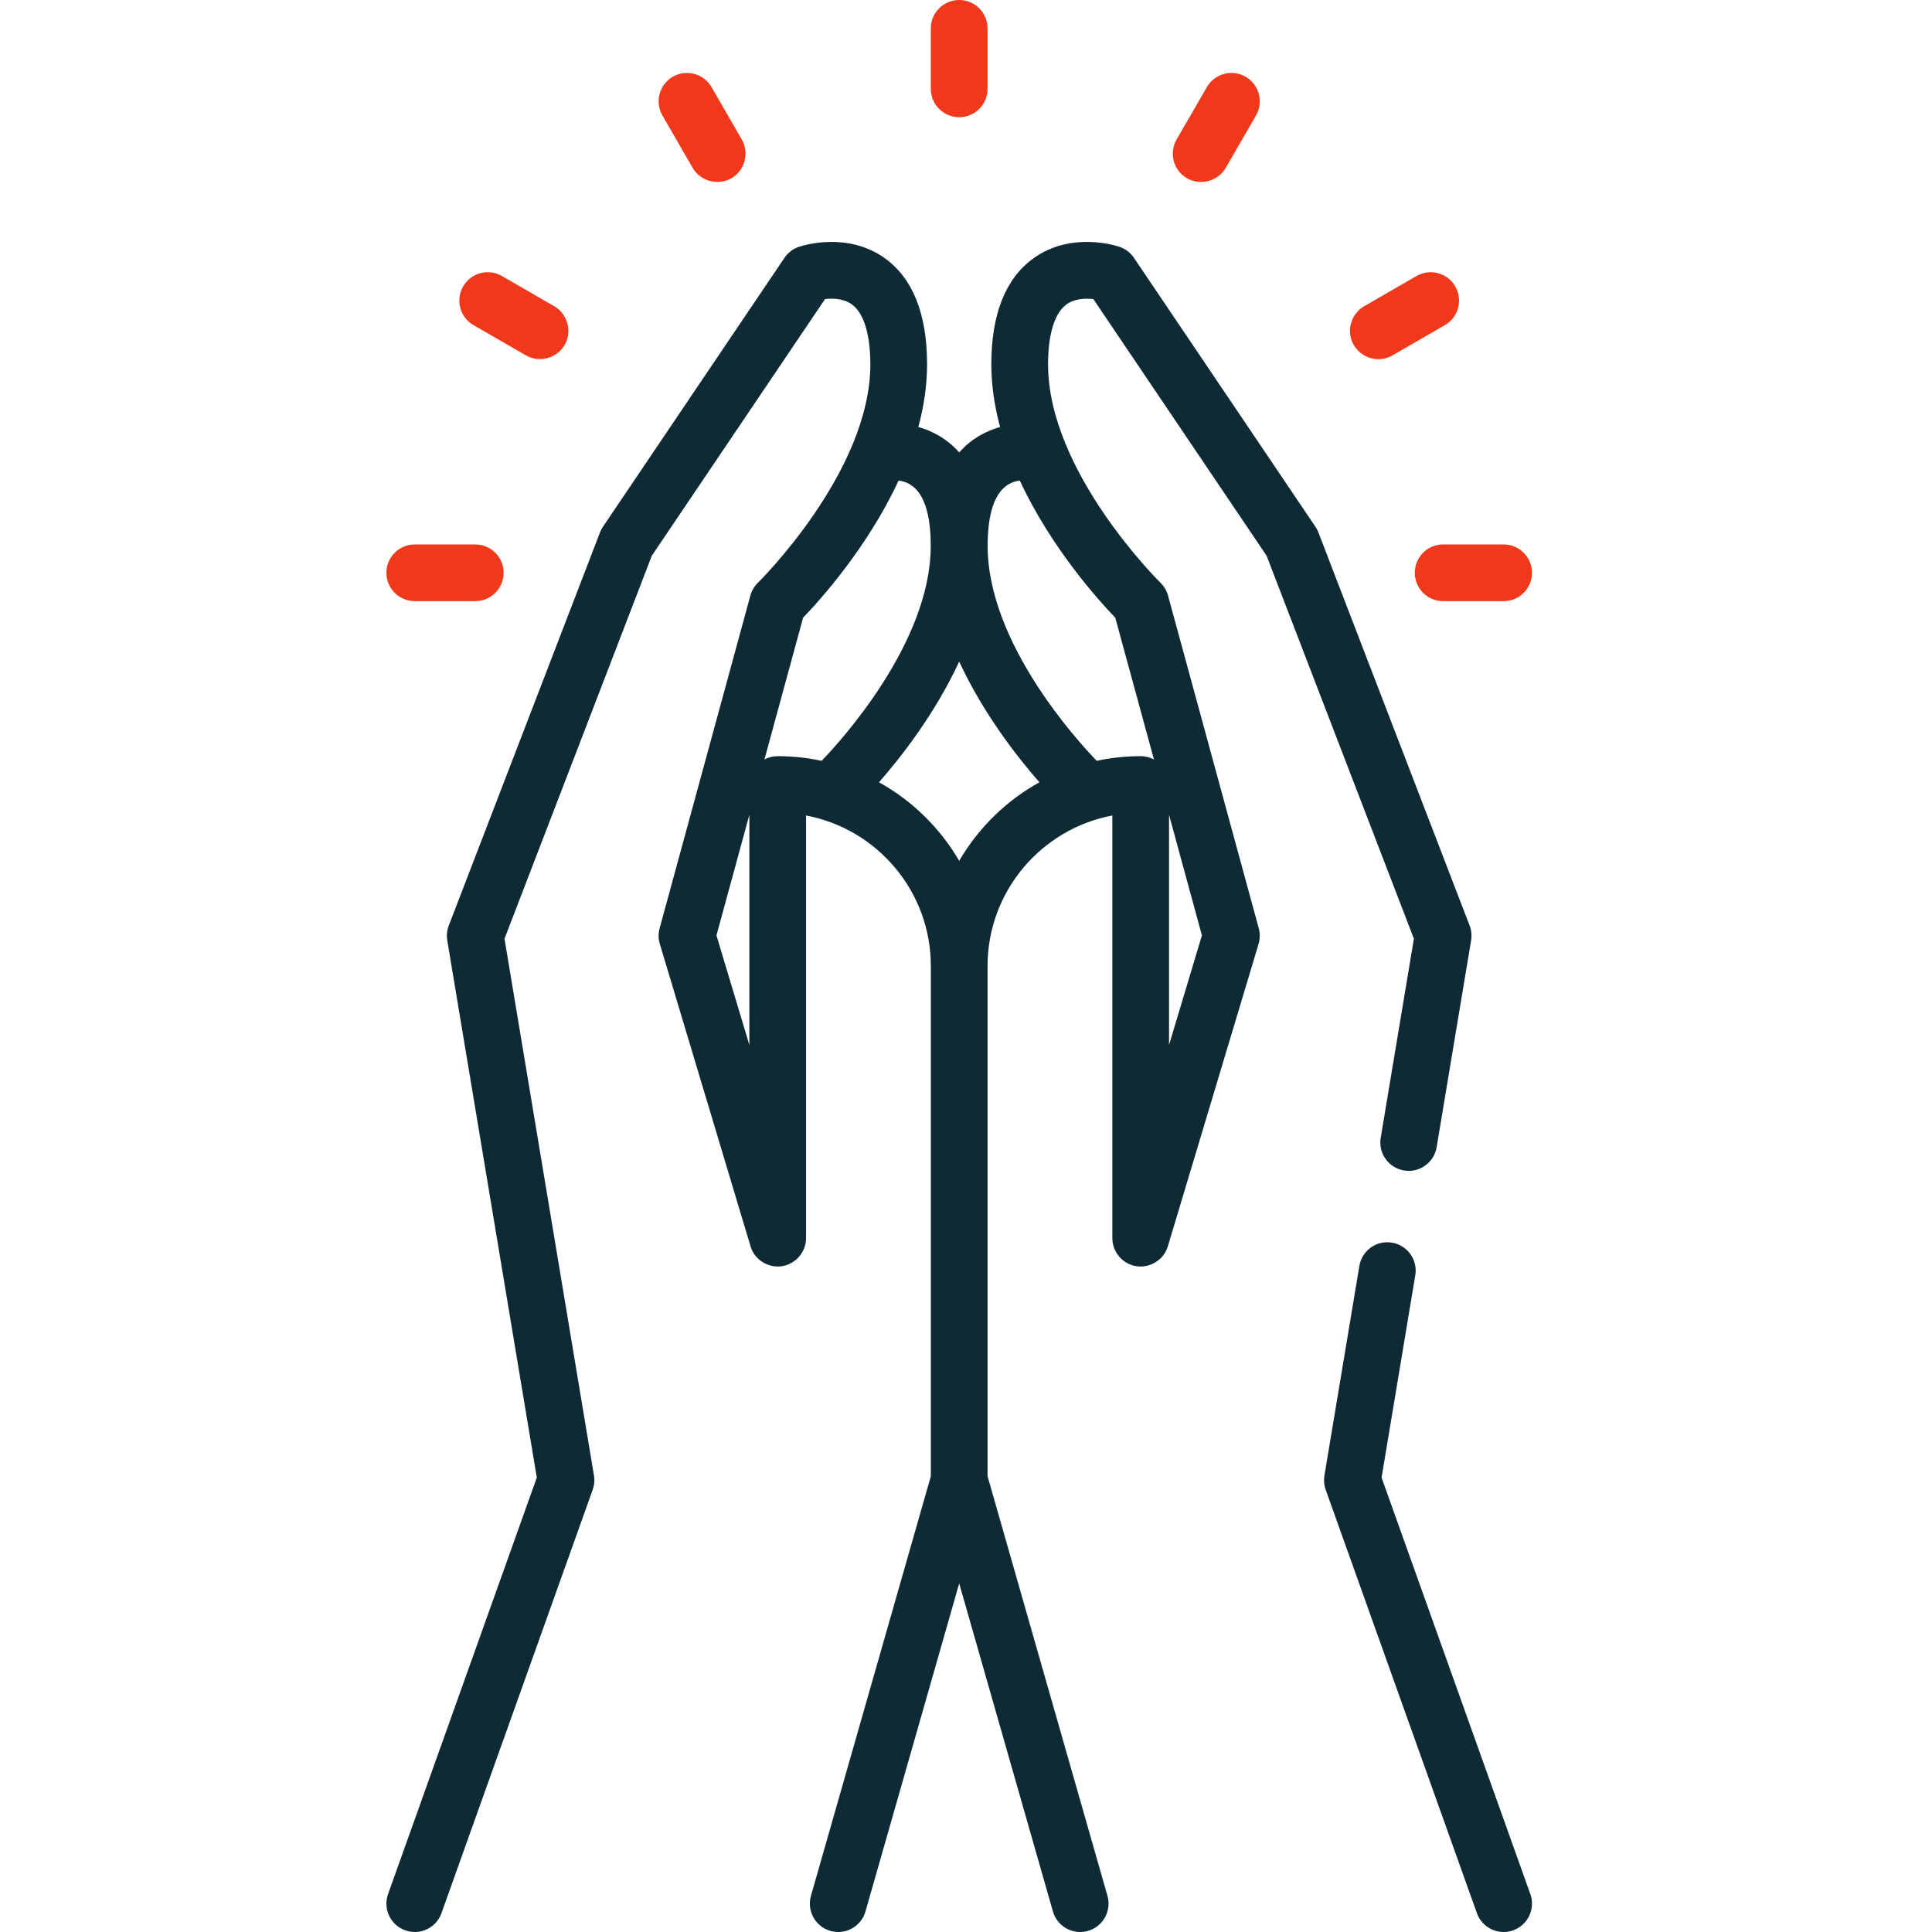<?xml version="1.0" encoding="UTF-8"?> <svg xmlns="http://www.w3.org/2000/svg" xmlns:xlink="http://www.w3.org/1999/xlink" width="100px" height="100px" viewBox="0 0 100 100" version="1.1"><title>pray</title><g id="pray" stroke="none" stroke-width="1" fill="none" fill-rule="evenodd"><g id="Pray" transform="translate(20, 0)" fill-rule="nonzero"><path d="M35.194,15.762 C35.627,15.443 36.205,15.437 36.592,15.481 L45.559,28.765 L53.183,48.588 L51.465,58.895 C51.332,59.694 51.872,60.45 52.672,60.584 C53.472,60.717 54.228,60.177 54.361,59.377 L56.144,48.676 C56.187,48.417 56.161,48.152 56.067,47.907 L48.239,27.555 C48.199,27.452 48.148,27.353 48.085,27.261 L38.692,13.345 C38.511,13.077 38.247,12.876 37.94,12.774 C37.686,12.689 35.409,11.988 33.489,13.372 C32.044,14.414 31.311,16.261 31.311,18.863 C31.311,19.963 31.481,21.05 31.764,22.101 C31.097,22.289 30.313,22.667 29.648,23.415 C28.983,22.667 28.199,22.289 27.532,22.101 C27.815,21.05 27.985,19.963 27.985,18.863 C27.985,16.261 27.252,14.414 25.807,13.372 C23.887,11.989 21.61,12.689 21.356,12.774 C21.049,12.876 20.785,13.077 20.604,13.345 L11.211,27.261 C11.148,27.353 11.097,27.452 11.057,27.555 L3.229,47.907 C3.135,48.152 3.108,48.417 3.151,48.676 L7.785,76.479 L0.086,98.038 C-0.187,98.801 0.211,99.641 0.975,99.914 C1.138,99.972 1.304,100 1.468,100 C2.071,100 2.636,99.626 2.85,99.025 L10.678,77.108 C10.762,76.872 10.785,76.619 10.744,76.373 L6.113,48.588 L13.737,28.765 L22.704,15.479 C23.087,15.436 23.658,15.442 24.09,15.753 C24.709,16.199 25.049,17.303 25.049,18.863 C25.049,24.419 19.289,30.105 19.232,30.161 C19.044,30.344 18.908,30.573 18.839,30.827 L14.142,48.048 C14.07,48.313 14.073,48.593 14.152,48.856 L18.849,64.511 C19.042,65.19 19.738,65.629 20.43,65.545 C21.155,65.458 21.722,64.822 21.722,64.089 L21.722,42.21 C25.393,42.901 28.18,46.131 28.18,50 L28.18,64.09 L28.18,76.409 L21.974,98.129 C21.752,98.908 22.203,99.72 22.982,99.943 C23.117,99.981 23.253,100 23.386,100 C24.025,100 24.613,99.58 24.797,98.935 L29.648,81.957 L34.499,98.935 C34.683,99.58 35.271,100 35.91,100 C36.043,100 36.179,99.981 36.314,99.943 C37.093,99.72 37.544,98.908 37.322,98.129 L31.116,76.409 L31.116,64.09 L31.116,50 C31.116,46.131 33.903,42.901 37.574,42.21 L37.574,64.09 C37.574,64.788 38.089,65.406 38.775,65.531 C39.499,65.664 40.237,65.221 40.447,64.511 L45.144,48.856 C45.223,48.593 45.226,48.313 45.154,48.048 L40.457,30.827 C40.388,30.575 40.253,30.344 40.065,30.162 C40.007,30.105 34.247,24.419 34.247,18.863 C34.246,17.313 34.583,16.212 35.194,15.762 Z M18.787,42.173 L18.787,54.09 L17.084,48.415 L18.787,42.173 Z M20.254,39.139 C20.006,39.139 19.773,39.201 19.567,39.31 L21.569,31.971 C22.421,31.087 24.895,28.354 26.51,24.876 C27.036,24.941 28.175,25.28 28.175,28.256 C28.175,33.27 23.487,38.387 22.529,39.38 C21.795,39.223 21.034,39.139 20.254,39.139 Z M29.648,44.558 C28.658,42.856 27.22,41.445 25.496,40.491 C26.628,39.2 28.397,36.946 29.648,34.243 C30.898,36.946 32.668,39.2 33.8,40.491 C32.075,41.445 30.638,42.856 29.648,44.558 Z M40.509,54.09 L40.509,42.173 L42.211,48.415 L40.509,54.09 Z M37.726,31.971 L39.728,39.31 C39.523,39.201 39.289,39.139 39.041,39.139 C38.261,39.139 37.5,39.223 36.766,39.38 C35.806,38.389 31.12,33.288 31.12,28.256 C31.12,25.28 32.259,24.941 32.786,24.875 C34.4,28.354 36.874,31.087 37.726,31.971 Z" id="Shape" fill="#0E2A34"></path><path d="M51.51,76.48 L53.255,66.008 C53.389,65.209 52.849,64.452 52.049,64.319 C51.249,64.184 50.493,64.726 50.36,65.525 L48.552,76.373 C48.511,76.62 48.533,76.872 48.617,77.108 L56.445,99.026 C56.659,99.626 57.225,100 57.827,100 C57.991,100 58.158,99.972 58.321,99.914 C59.084,99.641 59.482,98.802 59.21,98.038 L51.51,76.48 Z" id="Path" fill="#0E2A34"></path><path d="M29.648,6.067 C30.458,6.067 31.115,5.41 31.115,4.599 L31.115,1.468 C31.115,0.657 30.458,0 29.648,0 C28.837,0 28.18,0.657 28.18,1.468 L28.18,4.599 C28.18,5.41 28.837,6.067 29.648,6.067 Z" id="Path" fill="#F0391A"></path><path d="M15.852,8.688 C16.283,9.436 17.298,9.648 17.994,9.136 C18.589,8.699 18.763,7.859 18.394,7.221 L16.829,4.509 C16.424,3.807 15.526,3.567 14.824,3.972 C14.122,4.377 13.882,5.275 14.287,5.977 L15.852,8.688 Z" id="Path" fill="#F0391A"></path><path d="M4.509,16.829 L7.221,18.394 C7.97,18.826 8.953,18.501 9.3,17.711 C9.596,17.035 9.327,16.221 8.688,15.852 L5.977,14.286 C5.275,13.881 4.377,14.121 3.972,14.824 C3.567,15.526 3.807,16.423 4.509,16.829 Z" id="Path" fill="#F0391A"></path><path d="M1.468,31.115 L4.599,31.115 C5.409,31.115 6.067,30.458 6.067,29.648 C6.067,28.837 5.409,28.18 4.599,28.18 L1.468,28.18 C0.657,28.18 0,28.837 0,29.648 C0,30.458 0.657,31.115 1.468,31.115 Z" id="Path" fill="#F0391A"></path><path d="M53.229,29.648 C53.229,30.458 53.886,31.115 54.696,31.115 L57.828,31.115 C58.638,31.115 59.295,30.458 59.295,29.648 C59.295,28.837 58.638,28.18 57.828,28.18 L54.696,28.18 C53.886,28.18 53.229,28.837 53.229,29.648 Z" id="Path" fill="#F0391A"></path><path d="M51.342,18.591 C51.591,18.591 51.843,18.528 52.074,18.394 L54.786,16.829 C55.488,16.423 55.728,15.526 55.323,14.824 C54.918,14.122 54.02,13.882 53.318,14.287 L50.607,15.852 C50.061,16.167 49.772,16.817 49.906,17.433 C50.05,18.101 50.659,18.591 51.342,18.591 Z" id="Path" fill="#F0391A"></path><path d="M41.438,9.226 C42.132,9.626 43.043,9.381 43.443,8.689 L45.009,5.977 C45.414,5.275 45.173,4.377 44.471,3.972 C43.769,3.567 42.872,3.807 42.467,4.509 L40.901,7.221 C40.496,7.923 40.736,8.82 41.438,9.226 Z" id="Path" fill="#F0391A"></path></g></g></svg> 